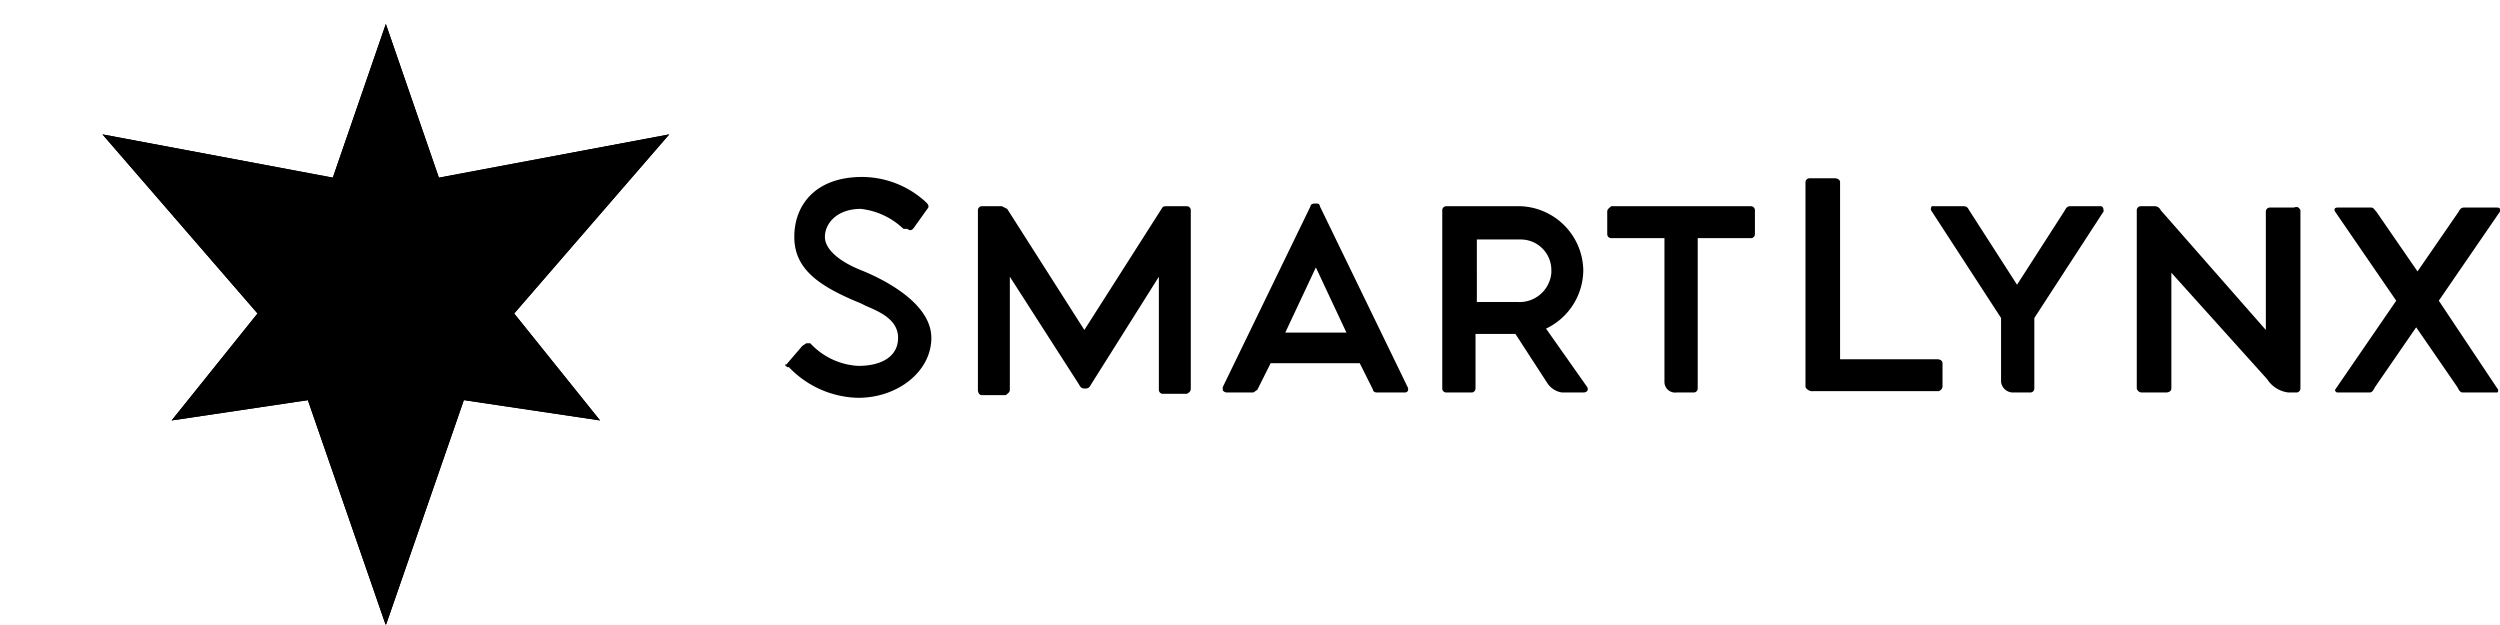 <svg id="Layer_1" data-name="Layer 1" xmlns="http://www.w3.org/2000/svg" xmlns:xlink="http://www.w3.org/1999/xlink" viewBox="0 0 187.9 47"><defs><style>.cls-1{clip-path:url(#clip-path);}.cls-2{clip-path:url(#clip-path-2);}.cls-3{clip-path:url(#clip-path-3);}.cls-4{clip-path:url(#clip-path-4);}.cls-5{clip-path:url(#clip-path-5);}.cls-6{clip-path:url(#clip-path-6);}</style><clipPath id="clip-path" transform="translate(7.7 0.9)"><polygon points="15.4 18 21.3 21.4 27.2 18 21.3 0.9 15.4 18"/></clipPath><clipPath id="clip-path-2" transform="translate(7.7 0.9)"><polygon points="21.3 21.4 21.3 28.3 37.4 30.7 27.2 18 27.2 18 21.3 21.4"/></clipPath><clipPath id="clip-path-3" transform="translate(7.7 0.9)"><polygon points="15.4 18 5.2 30.7 21.3 28.3 21.3 21.4 15.4 18"/></clipPath><clipPath id="clip-path-4" transform="translate(7.7 0.9)"><polygon points="21.3 13.2 21.3 13.2 21.3 21.5 21.3 21.5 28.4 25.6 42.6 9.2 21.3 13.2"/></clipPath><clipPath id="clip-path-5" transform="translate(7.7 0.9)"><polygon points="14.2 25.6 21.3 21.5 21.3 21.5 21.3 13.2 0 9.2 14.2 25.6"/></clipPath><clipPath id="clip-path-6" transform="translate(7.7 0.9)"><polygon points="21.3 21.5 14.2 25.6 21.3 46.1 21.3 46.1 28.4 25.6 21.3 21.5"/></clipPath></defs><g id="Header"><path d="M62.3,24.5c0,2.5-2.5,4.5-5.5,4.5a7.4,7.4,0,0,1-5.2-2.3h-.1c-.2-.1-.2-.2-.2-.2h.1l1.2-1.4h0l.3-.2h.3a5.3,5.3,0,0,0,3.6,1.7c1.9,0,3-.8,3-2.1s-1.2-1.9-2.4-2.4l-.4-.2c-3.2-1.3-5-2.6-5-5s1.6-4.5,5.1-4.5a7.1,7.1,0,0,1,4.8,1.9c.1.1.3.3.1.5l-1,1.4c-.2.3-.4.2-.5.1h-.3A5.5,5.5,0,0,0,57,14.8c-1.8,0-2.7,1.1-2.7,2.1s1.2,1.9,2.7,2.5,5.3,2.4,5.3,5.1" transform="translate(7.7 0.9)"/><path d="M81.5,14.6a.3.3,0,0,1,.3.3V28.3c0,.2-.1.3-.3.4H79.7a.3.3,0,0,1-.3-.3h0V19.9L74.3,28c-.1.2-.2.3-.4.3h-.1c-.2,0-.3-.1-.4-.3l-5.2-8.1v8.5c0,.2-.2.3-.3.4H66.1c-.2,0-.3-.2-.3-.4V14.9a.3.3,0,0,1,.3-.3h1.5l.4.2,5.8,9.1,5.8-9.1c.1-.2.2-.2.4-.2Z" transform="translate(7.7 0.9)"/><path d="M98.1,28.2c.1.2,0,.4-.2.4H95.8c-.2,0-.3-.1-.3-.2l-1-2H87.8l-1,2-.3.2h-2c-.1,0-.3-.1-.3-.2v-.2l6.6-13.6c0-.1.1-.2.3-.2h.2a.2.2,0,0,1,.2.2Zm-4.6-4.1-2.3-4.9-2.3,4.9Z" transform="translate(7.7 0.9)"/><path d="M111.6,28.2c.1.2,0,.4-.3.4h-1.6a1.6,1.6,0,0,1-1.1-.7l-2.4-3.7h-3v4.1a.3.3,0,0,1-.3.3H101a.3.3,0,0,1-.3-.3h0V14.9a.3.3,0,0,1,.3-.3h5.6a4.9,4.9,0,0,1,4.7,4.8,4.9,4.9,0,0,1-2.8,4.4l3.1,4.4Zm-8.3-6.4h3.1a2.4,2.4,0,0,0,2.5-2.2v-.2a2.3,2.3,0,0,0-2.3-2.3h-3.3Z" transform="translate(7.7 0.9)"/><path d="M123.9,14.6a.3.3,0,0,1,.3.3h0v1.8a.3.3,0,0,1-.3.3h-4V28.3a.3.3,0,0,1-.3.3h-1.3a.8.8,0,0,1-.9-.8h0V17h-4a.3.3,0,0,1-.3-.3h0V15c0-.2.2-.3.3-.4Z" transform="translate(7.7 0.9)"/><path d="M128,28.3V12.8a.3.3,0,0,1,.3-.3h1.9c.2,0,.4.1.4.3h0V26.1h7.3c.2,0,.4.1.4.3h0v1.7a.4.4,0,0,1-.3.4h-9.4a.6.6,0,0,1-.6-.3h0" transform="translate(7.7 0.9)"/><path d="M150.4,15l-5.2,8v5.3a.3.3,0,0,1-.3.3h-1.3a.9.9,0,0,1-.9-.8h0V23l-5.2-8a.3.3,0,0,1,0-.4h2.4c.2,0,.3.1.4.3l3.6,5.6,3.6-5.6c.1-.2.2-.3.4-.3h2.3c.1,0,.2.1.2.3s.1,0,0,.1" transform="translate(7.7 0.9)"/><path d="M165.2,14.9V28.3a.3.3,0,0,1-.3.3h-.6a2.2,2.2,0,0,1-1.6-1l-7.2-8v8.7c0,.2-.2.3-.4.3h-1.8a.4.4,0,0,1-.4-.3h0V14.9a.3.3,0,0,1,.3-.3h1a.5.5,0,0,1,.5.3l7.9,9V15a.3.3,0,0,1,.3-.3h1.8c.3-.1.4,0,.5.2" transform="translate(7.7 0.9)"/><path d="M180,28.3a.2.2,0,0,1,0,.3h-2.6c-.2,0-.3-.2-.4-.4l-3.1-4.5-3.1,4.5c-.1.2-.2.4-.4.4H168a.2.2,0,0,1-.2-.2h0l4.6-6.7-4.6-6.7c-.1-.2,0-.3.2-.3h2.5c.2,0,.2.1.4.3l3.1,4.5,3.1-4.5c.1-.2.2-.3.4-.3H180c.2,0,.3.2.2.3l-4.6,6.7Z" transform="translate(7.7 0.9)"/><polygon points="23.1 18.9 29 22.3 34.9 18.9 29 1.8 23.1 18.9"/><g class="cls-1"><rect x="23.1" y="1.8" width="11.9" height="20.5"/></g><polygon points="29 22.3 29 29.2 45.1 31.6 34.9 18.9 34.9 18.9 29 22.3"/><g class="cls-2"><rect x="29" y="18.9" width="16.1" height="12.7"/></g><polygon points="23.1 18.9 12.9 31.6 29 29.2 29 22.3 23.1 18.9"/><g class="cls-3"><rect x="12.9" y="18.9" width="16.1" height="12.7"/></g><polygon points="29 14.1 29 14.1 29 22.4 29 22.4 36.1 26.5 50.3 10.1 29 14.1"/><g class="cls-4"><rect x="29" y="10.1" width="21.3" height="16.5"/></g><polygon points="21.9 26.5 29 22.4 29 22.4 29 14.1 7.7 10.1 21.9 26.5"/><g class="cls-5"><polygon points="0 21.1 14.7 0 36.7 15.5 22 36.6 0 21.1"/></g><polygon points="29 22.4 21.9 26.5 29 47 29 47 36.1 26.5 29 22.4"/><g class="cls-6"><rect x="21.9" y="22.4" width="14.2" height="24.5"/></g><polygon points="36.1 18.3 29 22.4 29 22.4 29 30.7 29 30.7 32.6 24.5 36.1 18.3"/><polygon points="29 18.3 21.9 18.3 29 22.4 29 22.4 36.1 18.3 29 18.3"/><polygon points="21.9 18.3 21.9 18.3 25.5 24.5 29 30.7 29 22.4 29 22.4 21.9 18.3"/></g></svg>